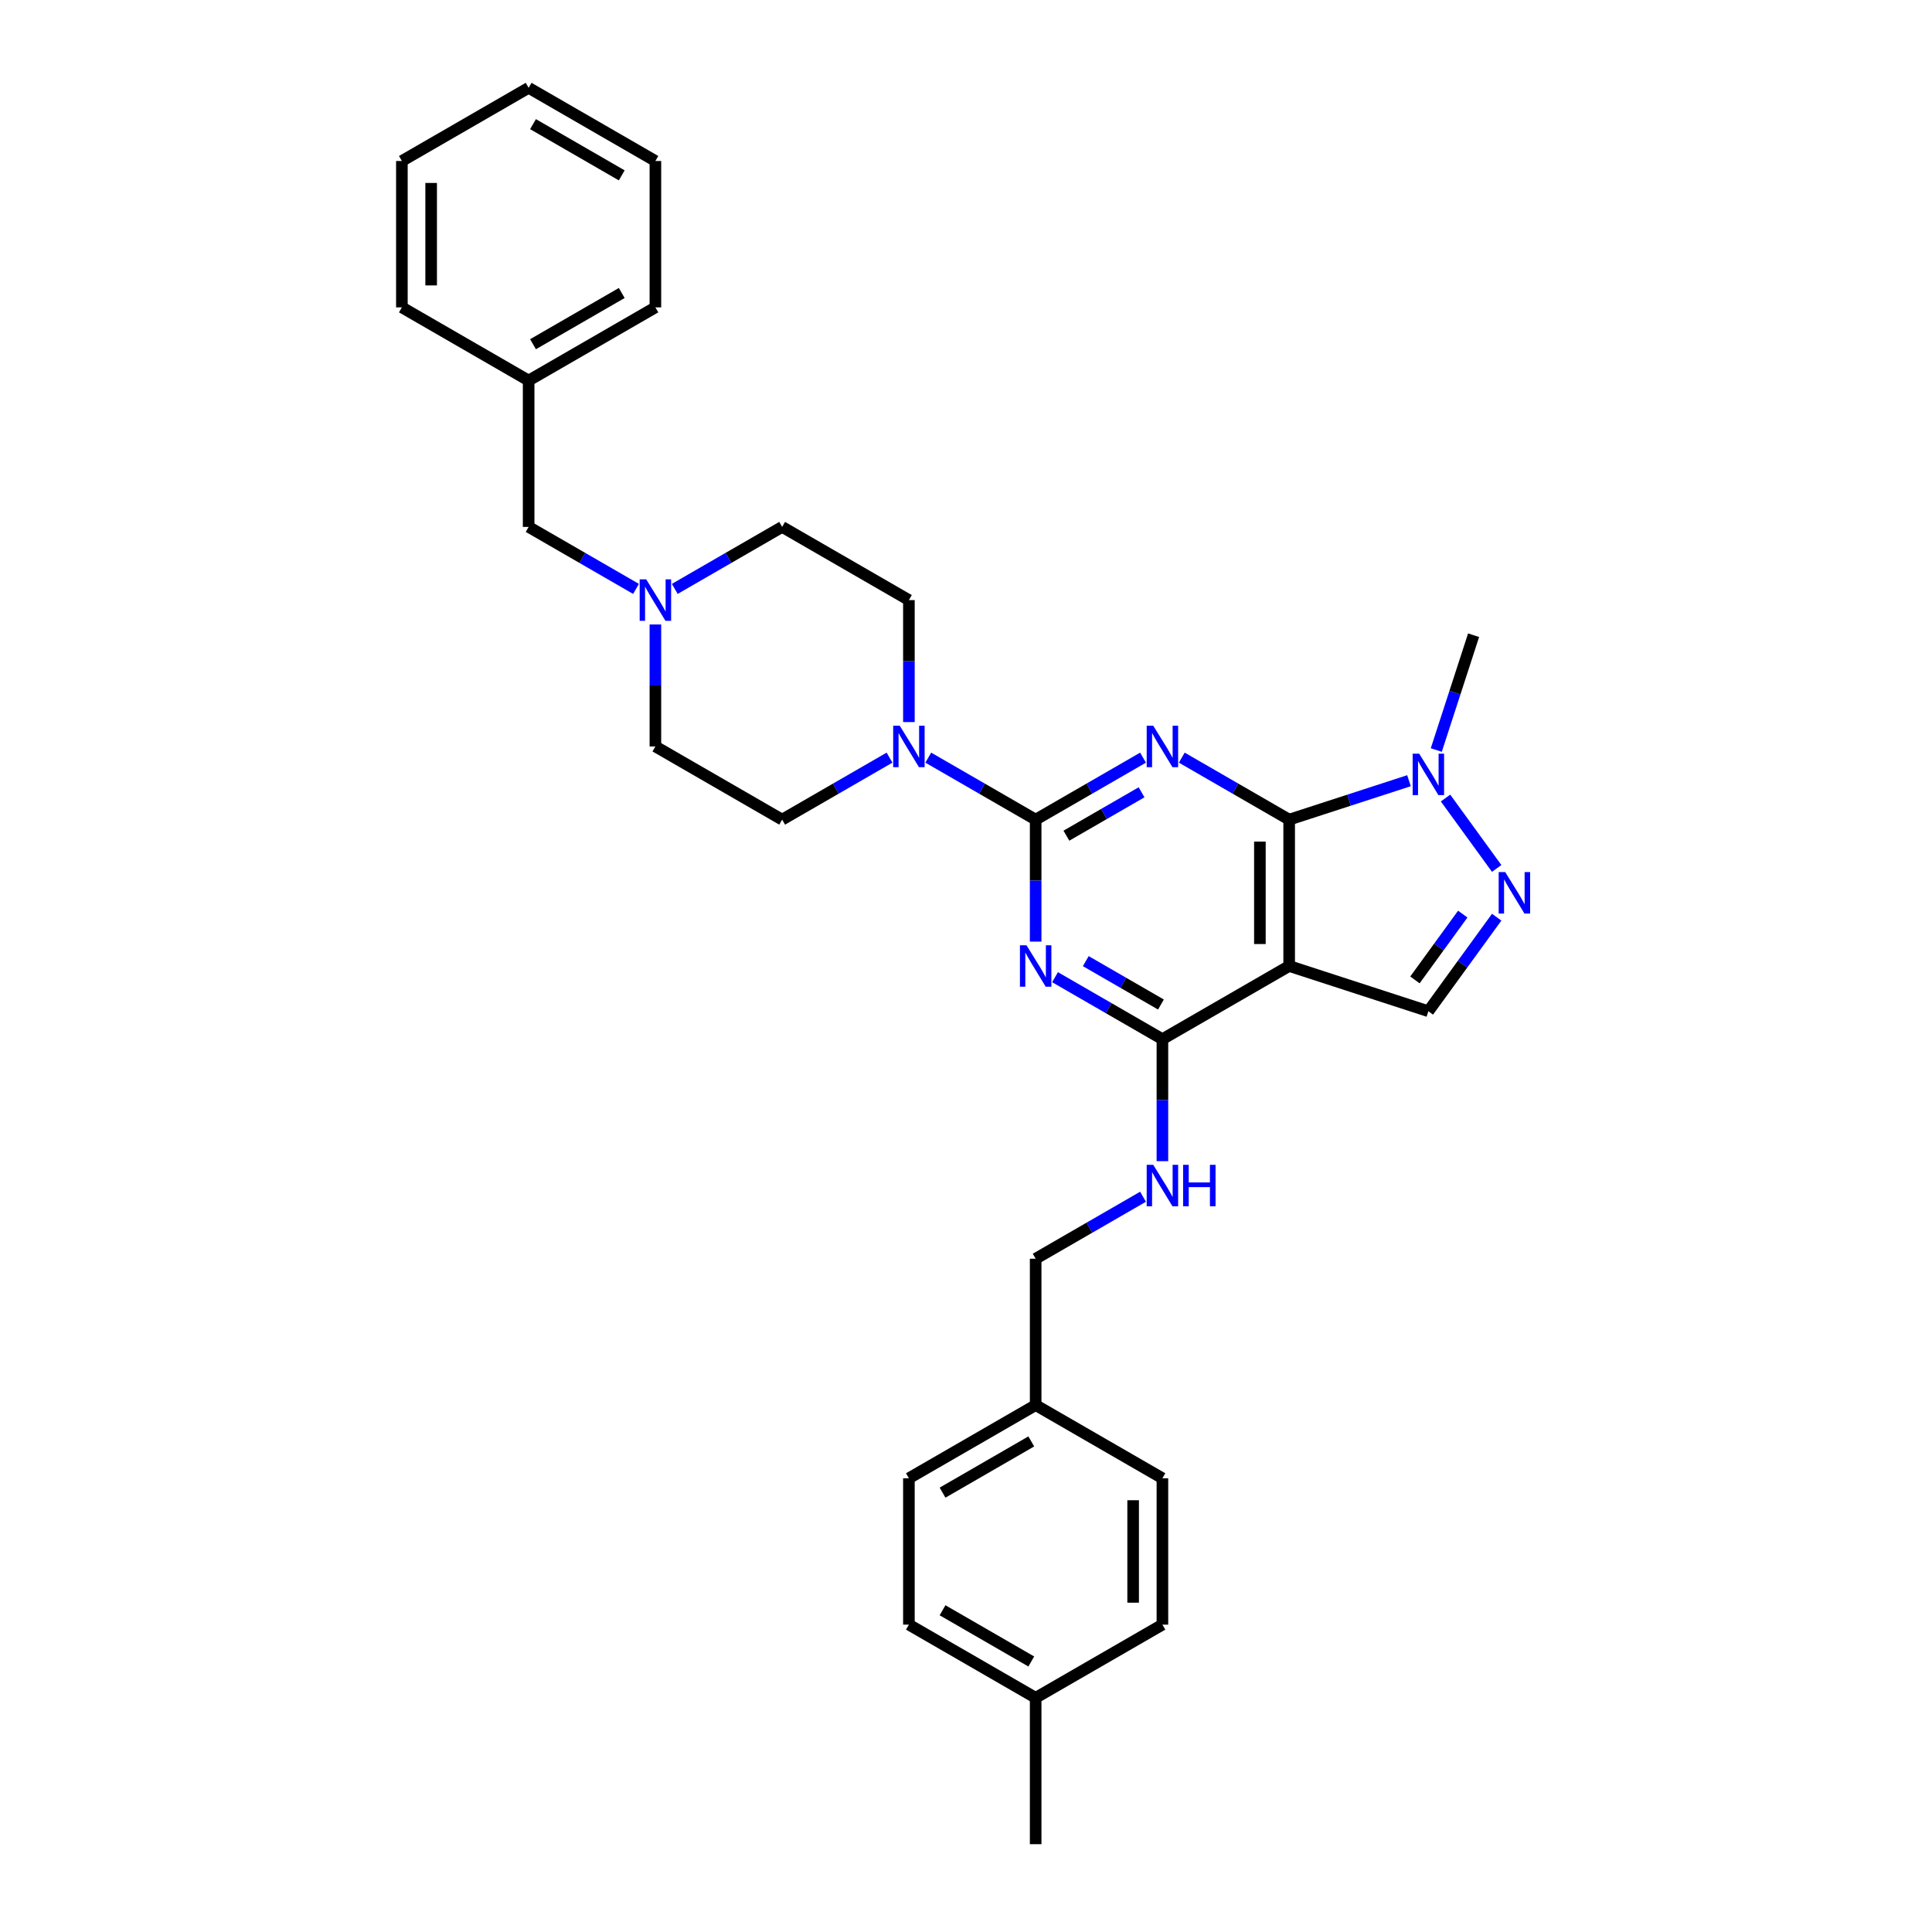 <?xml version='1.0' encoding='iso-8859-1'?>
<svg version='1.1' baseProfile='full'
              xmlns='http://www.w3.org/2000/svg'
                      xmlns:rdkit='http://www.rdkit.org/xml'
                      xmlns:xlink='http://www.w3.org/1999/xlink'
                  xml:space='preserve'
width='1000px' height='1000px' viewBox='0 0 1000 1000'>
<!-- END OF HEADER -->
<rect style='opacity:1.0;fill:#FFFFFF;stroke:none' width='1000' height='1000' x='0' y='0'> </rect>
<path class='bond-0' d='M 591.632,392.155 L 563.843,408.199' style='fill:none;fill-rule:evenodd;stroke:#0000FF;stroke-width:6px;stroke-linecap:butt;stroke-linejoin:miter;stroke-opacity:1' />
<path class='bond-0' d='M 563.843,408.199 L 536.054,424.242' style='fill:none;fill-rule:evenodd;stroke:#000000;stroke-width:6px;stroke-linecap:butt;stroke-linejoin:miter;stroke-opacity:1' />
<path class='bond-0' d='M 590.871,410.089 L 571.419,421.32' style='fill:none;fill-rule:evenodd;stroke:#0000FF;stroke-width:6px;stroke-linecap:butt;stroke-linejoin:miter;stroke-opacity:1' />
<path class='bond-0' d='M 571.419,421.32 L 551.967,432.551' style='fill:none;fill-rule:evenodd;stroke:#000000;stroke-width:6px;stroke-linecap:butt;stroke-linejoin:miter;stroke-opacity:1' />
<path class='bond-1' d='M 611.693,392.155 L 639.481,408.199' style='fill:none;fill-rule:evenodd;stroke:#0000FF;stroke-width:6px;stroke-linecap:butt;stroke-linejoin:miter;stroke-opacity:1' />
<path class='bond-1' d='M 639.481,408.199 L 667.27,424.242' style='fill:none;fill-rule:evenodd;stroke:#000000;stroke-width:6px;stroke-linecap:butt;stroke-linejoin:miter;stroke-opacity:1' />
<path class='bond-2' d='M 536.054,424.242 L 536.054,455.811' style='fill:none;fill-rule:evenodd;stroke:#000000;stroke-width:6px;stroke-linecap:butt;stroke-linejoin:miter;stroke-opacity:1' />
<path class='bond-2' d='M 536.054,455.811 L 536.054,487.379' style='fill:none;fill-rule:evenodd;stroke:#0000FF;stroke-width:6px;stroke-linecap:butt;stroke-linejoin:miter;stroke-opacity:1' />
<path class='bond-7' d='M 536.054,424.242 L 508.265,408.199' style='fill:none;fill-rule:evenodd;stroke:#000000;stroke-width:6px;stroke-linecap:butt;stroke-linejoin:miter;stroke-opacity:1' />
<path class='bond-7' d='M 508.265,408.199 L 480.477,392.155' style='fill:none;fill-rule:evenodd;stroke:#0000FF;stroke-width:6px;stroke-linecap:butt;stroke-linejoin:miter;stroke-opacity:1' />
<path class='bond-3' d='M 667.27,424.242 L 667.27,500' style='fill:none;fill-rule:evenodd;stroke:#000000;stroke-width:6px;stroke-linecap:butt;stroke-linejoin:miter;stroke-opacity:1' />
<path class='bond-3' d='M 652.119,435.606 L 652.119,488.636' style='fill:none;fill-rule:evenodd;stroke:#000000;stroke-width:6px;stroke-linecap:butt;stroke-linejoin:miter;stroke-opacity:1' />
<path class='bond-6' d='M 667.27,424.242 L 698.28,414.167' style='fill:none;fill-rule:evenodd;stroke:#000000;stroke-width:6px;stroke-linecap:butt;stroke-linejoin:miter;stroke-opacity:1' />
<path class='bond-6' d='M 698.28,414.167 L 729.29,404.091' style='fill:none;fill-rule:evenodd;stroke:#0000FF;stroke-width:6px;stroke-linecap:butt;stroke-linejoin:miter;stroke-opacity:1' />
<path class='bond-32' d='M 546.085,505.791 L 573.873,521.835' style='fill:none;fill-rule:evenodd;stroke:#0000FF;stroke-width:6px;stroke-linecap:butt;stroke-linejoin:miter;stroke-opacity:1' />
<path class='bond-32' d='M 573.873,521.835 L 601.662,537.879' style='fill:none;fill-rule:evenodd;stroke:#000000;stroke-width:6px;stroke-linecap:butt;stroke-linejoin:miter;stroke-opacity:1' />
<path class='bond-32' d='M 561.997,497.483 L 581.449,508.713' style='fill:none;fill-rule:evenodd;stroke:#0000FF;stroke-width:6px;stroke-linecap:butt;stroke-linejoin:miter;stroke-opacity:1' />
<path class='bond-32' d='M 581.449,508.713 L 600.901,519.944' style='fill:none;fill-rule:evenodd;stroke:#000000;stroke-width:6px;stroke-linecap:butt;stroke-linejoin:miter;stroke-opacity:1' />
<path class='bond-4' d='M 667.27,500 L 601.662,537.879' style='fill:none;fill-rule:evenodd;stroke:#000000;stroke-width:6px;stroke-linecap:butt;stroke-linejoin:miter;stroke-opacity:1' />
<path class='bond-8' d='M 667.27,500 L 739.32,523.41' style='fill:none;fill-rule:evenodd;stroke:#000000;stroke-width:6px;stroke-linecap:butt;stroke-linejoin:miter;stroke-opacity:1' />
<path class='bond-9' d='M 601.662,537.879 L 601.662,569.447' style='fill:none;fill-rule:evenodd;stroke:#000000;stroke-width:6px;stroke-linecap:butt;stroke-linejoin:miter;stroke-opacity:1' />
<path class='bond-9' d='M 601.662,569.447 L 601.662,601.015' style='fill:none;fill-rule:evenodd;stroke:#0000FF;stroke-width:6px;stroke-linecap:butt;stroke-linejoin:miter;stroke-opacity:1' />
<path class='bond-5' d='M 774.679,449.5 L 748.207,413.063' style='fill:none;fill-rule:evenodd;stroke:#0000FF;stroke-width:6px;stroke-linecap:butt;stroke-linejoin:miter;stroke-opacity:1' />
<path class='bond-31' d='M 774.679,474.742 L 757,499.076' style='fill:none;fill-rule:evenodd;stroke:#0000FF;stroke-width:6px;stroke-linecap:butt;stroke-linejoin:miter;stroke-opacity:1' />
<path class='bond-31' d='M 757,499.076 L 739.32,523.41' style='fill:none;fill-rule:evenodd;stroke:#000000;stroke-width:6px;stroke-linecap:butt;stroke-linejoin:miter;stroke-opacity:1' />
<path class='bond-31' d='M 757.118,473.137 L 744.742,490.171' style='fill:none;fill-rule:evenodd;stroke:#0000FF;stroke-width:6px;stroke-linecap:butt;stroke-linejoin:miter;stroke-opacity:1' />
<path class='bond-31' d='M 744.742,490.171 L 732.366,507.204' style='fill:none;fill-rule:evenodd;stroke:#000000;stroke-width:6px;stroke-linecap:butt;stroke-linejoin:miter;stroke-opacity:1' />
<path class='bond-19' d='M 743.421,388.211 L 753.076,358.497' style='fill:none;fill-rule:evenodd;stroke:#0000FF;stroke-width:6px;stroke-linecap:butt;stroke-linejoin:miter;stroke-opacity:1' />
<path class='bond-19' d='M 753.076,358.497 L 762.73,328.782' style='fill:none;fill-rule:evenodd;stroke:#000000;stroke-width:6px;stroke-linecap:butt;stroke-linejoin:miter;stroke-opacity:1' />
<path class='bond-11' d='M 470.446,373.742 L 470.446,342.174' style='fill:none;fill-rule:evenodd;stroke:#0000FF;stroke-width:6px;stroke-linecap:butt;stroke-linejoin:miter;stroke-opacity:1' />
<path class='bond-11' d='M 470.446,342.174 L 470.446,310.606' style='fill:none;fill-rule:evenodd;stroke:#000000;stroke-width:6px;stroke-linecap:butt;stroke-linejoin:miter;stroke-opacity:1' />
<path class='bond-12' d='M 460.416,392.155 L 432.627,408.199' style='fill:none;fill-rule:evenodd;stroke:#0000FF;stroke-width:6px;stroke-linecap:butt;stroke-linejoin:miter;stroke-opacity:1' />
<path class='bond-12' d='M 432.627,408.199 L 404.838,424.242' style='fill:none;fill-rule:evenodd;stroke:#000000;stroke-width:6px;stroke-linecap:butt;stroke-linejoin:miter;stroke-opacity:1' />
<path class='bond-16' d='M 591.632,619.427 L 563.843,635.471' style='fill:none;fill-rule:evenodd;stroke:#0000FF;stroke-width:6px;stroke-linecap:butt;stroke-linejoin:miter;stroke-opacity:1' />
<path class='bond-16' d='M 563.843,635.471 L 536.054,651.515' style='fill:none;fill-rule:evenodd;stroke:#000000;stroke-width:6px;stroke-linecap:butt;stroke-linejoin:miter;stroke-opacity:1' />
<path class='bond-10' d='M 339.23,323.227 L 339.23,354.795' style='fill:none;fill-rule:evenodd;stroke:#0000FF;stroke-width:6px;stroke-linecap:butt;stroke-linejoin:miter;stroke-opacity:1' />
<path class='bond-10' d='M 339.23,354.795 L 339.23,386.364' style='fill:none;fill-rule:evenodd;stroke:#000000;stroke-width:6px;stroke-linecap:butt;stroke-linejoin:miter;stroke-opacity:1' />
<path class='bond-13' d='M 329.2,304.815 L 301.411,288.771' style='fill:none;fill-rule:evenodd;stroke:#0000FF;stroke-width:6px;stroke-linecap:butt;stroke-linejoin:miter;stroke-opacity:1' />
<path class='bond-13' d='M 301.411,288.771 L 273.622,272.727' style='fill:none;fill-rule:evenodd;stroke:#000000;stroke-width:6px;stroke-linecap:butt;stroke-linejoin:miter;stroke-opacity:1' />
<path class='bond-33' d='M 349.261,304.815 L 377.05,288.771' style='fill:none;fill-rule:evenodd;stroke:#0000FF;stroke-width:6px;stroke-linecap:butt;stroke-linejoin:miter;stroke-opacity:1' />
<path class='bond-33' d='M 377.05,288.771 L 404.838,272.727' style='fill:none;fill-rule:evenodd;stroke:#000000;stroke-width:6px;stroke-linecap:butt;stroke-linejoin:miter;stroke-opacity:1' />
<path class='bond-15' d='M 470.446,310.606 L 404.838,272.727' style='fill:none;fill-rule:evenodd;stroke:#000000;stroke-width:6px;stroke-linecap:butt;stroke-linejoin:miter;stroke-opacity:1' />
<path class='bond-14' d='M 404.838,424.242 L 339.23,386.364' style='fill:none;fill-rule:evenodd;stroke:#000000;stroke-width:6px;stroke-linecap:butt;stroke-linejoin:miter;stroke-opacity:1' />
<path class='bond-20' d='M 273.622,272.727 L 273.622,196.97' style='fill:none;fill-rule:evenodd;stroke:#000000;stroke-width:6px;stroke-linecap:butt;stroke-linejoin:miter;stroke-opacity:1' />
<path class='bond-17' d='M 536.054,651.515 L 536.054,727.273' style='fill:none;fill-rule:evenodd;stroke:#000000;stroke-width:6px;stroke-linecap:butt;stroke-linejoin:miter;stroke-opacity:1' />
<path class='bond-21' d='M 536.054,727.273 L 601.662,765.152' style='fill:none;fill-rule:evenodd;stroke:#000000;stroke-width:6px;stroke-linecap:butt;stroke-linejoin:miter;stroke-opacity:1' />
<path class='bond-22' d='M 536.054,727.273 L 470.446,765.152' style='fill:none;fill-rule:evenodd;stroke:#000000;stroke-width:6px;stroke-linecap:butt;stroke-linejoin:miter;stroke-opacity:1' />
<path class='bond-22' d='M 533.789,746.076 L 487.863,772.591' style='fill:none;fill-rule:evenodd;stroke:#000000;stroke-width:6px;stroke-linecap:butt;stroke-linejoin:miter;stroke-opacity:1' />
<path class='bond-18' d='M 536.054,878.788 L 470.446,840.909' style='fill:none;fill-rule:evenodd;stroke:#000000;stroke-width:6px;stroke-linecap:butt;stroke-linejoin:miter;stroke-opacity:1' />
<path class='bond-18' d='M 533.789,859.984 L 487.863,833.469' style='fill:none;fill-rule:evenodd;stroke:#000000;stroke-width:6px;stroke-linecap:butt;stroke-linejoin:miter;stroke-opacity:1' />
<path class='bond-25' d='M 536.054,878.788 L 536.054,954.545' style='fill:none;fill-rule:evenodd;stroke:#000000;stroke-width:6px;stroke-linecap:butt;stroke-linejoin:miter;stroke-opacity:1' />
<path class='bond-34' d='M 536.054,878.788 L 601.662,840.909' style='fill:none;fill-rule:evenodd;stroke:#000000;stroke-width:6px;stroke-linecap:butt;stroke-linejoin:miter;stroke-opacity:1' />
<path class='bond-26' d='M 273.622,196.97 L 339.23,159.091' style='fill:none;fill-rule:evenodd;stroke:#000000;stroke-width:6px;stroke-linecap:butt;stroke-linejoin:miter;stroke-opacity:1' />
<path class='bond-26' d='M 275.888,178.166 L 321.813,151.651' style='fill:none;fill-rule:evenodd;stroke:#000000;stroke-width:6px;stroke-linecap:butt;stroke-linejoin:miter;stroke-opacity:1' />
<path class='bond-27' d='M 273.622,196.97 L 208.014,159.091' style='fill:none;fill-rule:evenodd;stroke:#000000;stroke-width:6px;stroke-linecap:butt;stroke-linejoin:miter;stroke-opacity:1' />
<path class='bond-23' d='M 601.662,765.152 L 601.662,840.909' style='fill:none;fill-rule:evenodd;stroke:#000000;stroke-width:6px;stroke-linecap:butt;stroke-linejoin:miter;stroke-opacity:1' />
<path class='bond-23' d='M 586.511,776.515 L 586.511,829.545' style='fill:none;fill-rule:evenodd;stroke:#000000;stroke-width:6px;stroke-linecap:butt;stroke-linejoin:miter;stroke-opacity:1' />
<path class='bond-24' d='M 470.446,765.152 L 470.446,840.909' style='fill:none;fill-rule:evenodd;stroke:#000000;stroke-width:6px;stroke-linecap:butt;stroke-linejoin:miter;stroke-opacity:1' />
<path class='bond-28' d='M 339.23,159.091 L 339.23,83.333' style='fill:none;fill-rule:evenodd;stroke:#000000;stroke-width:6px;stroke-linecap:butt;stroke-linejoin:miter;stroke-opacity:1' />
<path class='bond-29' d='M 208.014,159.091 L 208.014,83.333' style='fill:none;fill-rule:evenodd;stroke:#000000;stroke-width:6px;stroke-linecap:butt;stroke-linejoin:miter;stroke-opacity:1' />
<path class='bond-29' d='M 223.166,147.727 L 223.166,94.697' style='fill:none;fill-rule:evenodd;stroke:#000000;stroke-width:6px;stroke-linecap:butt;stroke-linejoin:miter;stroke-opacity:1' />
<path class='bond-35' d='M 339.23,83.333 L 273.622,45.455' style='fill:none;fill-rule:evenodd;stroke:#000000;stroke-width:6px;stroke-linecap:butt;stroke-linejoin:miter;stroke-opacity:1' />
<path class='bond-35' d='M 321.813,90.773 L 275.888,64.258' style='fill:none;fill-rule:evenodd;stroke:#000000;stroke-width:6px;stroke-linecap:butt;stroke-linejoin:miter;stroke-opacity:1' />
<path class='bond-30' d='M 208.014,83.333 L 273.622,45.455' style='fill:none;fill-rule:evenodd;stroke:#000000;stroke-width:6px;stroke-linecap:butt;stroke-linejoin:miter;stroke-opacity:1' />
<path  class='atom-0' d='M 596.92 375.636
L 603.95 387
Q 604.647 388.121, 605.768 390.152
Q 606.89 392.182, 606.95 392.303
L 606.95 375.636
L 609.799 375.636
L 609.799 397.091
L 606.859 397.091
L 599.314 384.667
Q 598.435 383.212, 597.496 381.545
Q 596.587 379.879, 596.314 379.364
L 596.314 397.091
L 593.526 397.091
L 593.526 375.636
L 596.92 375.636
' fill='#0000FF'/>
<path  class='atom-3' d='M 531.312 489.273
L 538.342 500.636
Q 539.039 501.758, 540.16 503.788
Q 541.282 505.818, 541.342 505.939
L 541.342 489.273
L 544.191 489.273
L 544.191 510.727
L 541.251 510.727
L 533.706 498.303
Q 532.827 496.848, 531.888 495.182
Q 530.979 493.515, 530.706 493
L 530.706 510.727
L 527.918 510.727
L 527.918 489.273
L 531.312 489.273
' fill='#0000FF'/>
<path  class='atom-6' d='M 779.107 451.394
L 786.137 462.758
Q 786.834 463.879, 787.955 465.909
Q 789.076 467.939, 789.137 468.061
L 789.137 451.394
L 791.986 451.394
L 791.986 472.848
L 789.046 472.848
L 781.501 460.424
Q 780.622 458.97, 779.683 457.303
Q 778.773 455.636, 778.501 455.121
L 778.501 472.848
L 775.713 472.848
L 775.713 451.394
L 779.107 451.394
' fill='#0000FF'/>
<path  class='atom-7' d='M 734.578 390.105
L 741.608 401.468
Q 742.305 402.59, 743.426 404.62
Q 744.547 406.65, 744.608 406.771
L 744.608 390.105
L 747.456 390.105
L 747.456 411.559
L 744.517 411.559
L 736.972 399.135
Q 736.093 397.681, 735.153 396.014
Q 734.244 394.347, 733.972 393.832
L 733.972 411.559
L 731.184 411.559
L 731.184 390.105
L 734.578 390.105
' fill='#0000FF'/>
<path  class='atom-8' d='M 465.704 375.636
L 472.734 387
Q 473.431 388.121, 474.552 390.152
Q 475.674 392.182, 475.734 392.303
L 475.734 375.636
L 478.583 375.636
L 478.583 397.091
L 475.643 397.091
L 468.098 384.667
Q 467.219 383.212, 466.28 381.545
Q 465.371 379.879, 465.098 379.364
L 465.098 397.091
L 462.31 397.091
L 462.31 375.636
L 465.704 375.636
' fill='#0000FF'/>
<path  class='atom-10' d='M 596.92 602.909
L 603.95 614.273
Q 604.647 615.394, 605.768 617.424
Q 606.89 619.455, 606.95 619.576
L 606.95 602.909
L 609.799 602.909
L 609.799 624.364
L 606.859 624.364
L 599.314 611.939
Q 598.435 610.485, 597.496 608.818
Q 596.587 607.152, 596.314 606.636
L 596.314 624.364
L 593.526 624.364
L 593.526 602.909
L 596.92 602.909
' fill='#0000FF'/>
<path  class='atom-10' d='M 612.374 602.909
L 615.284 602.909
L 615.284 612.03
L 626.253 612.03
L 626.253 602.909
L 629.162 602.909
L 629.162 624.364
L 626.253 624.364
L 626.253 614.455
L 615.284 614.455
L 615.284 624.364
L 612.374 624.364
L 612.374 602.909
' fill='#0000FF'/>
<path  class='atom-11' d='M 334.488 299.879
L 341.518 311.242
Q 342.215 312.364, 343.336 314.394
Q 344.458 316.424, 344.518 316.545
L 344.518 299.879
L 347.367 299.879
L 347.367 321.333
L 344.427 321.333
L 336.882 308.909
Q 336.003 307.455, 335.064 305.788
Q 334.155 304.121, 333.882 303.606
L 333.882 321.333
L 331.094 321.333
L 331.094 299.879
L 334.488 299.879
' fill='#0000FF'/>
</svg>
